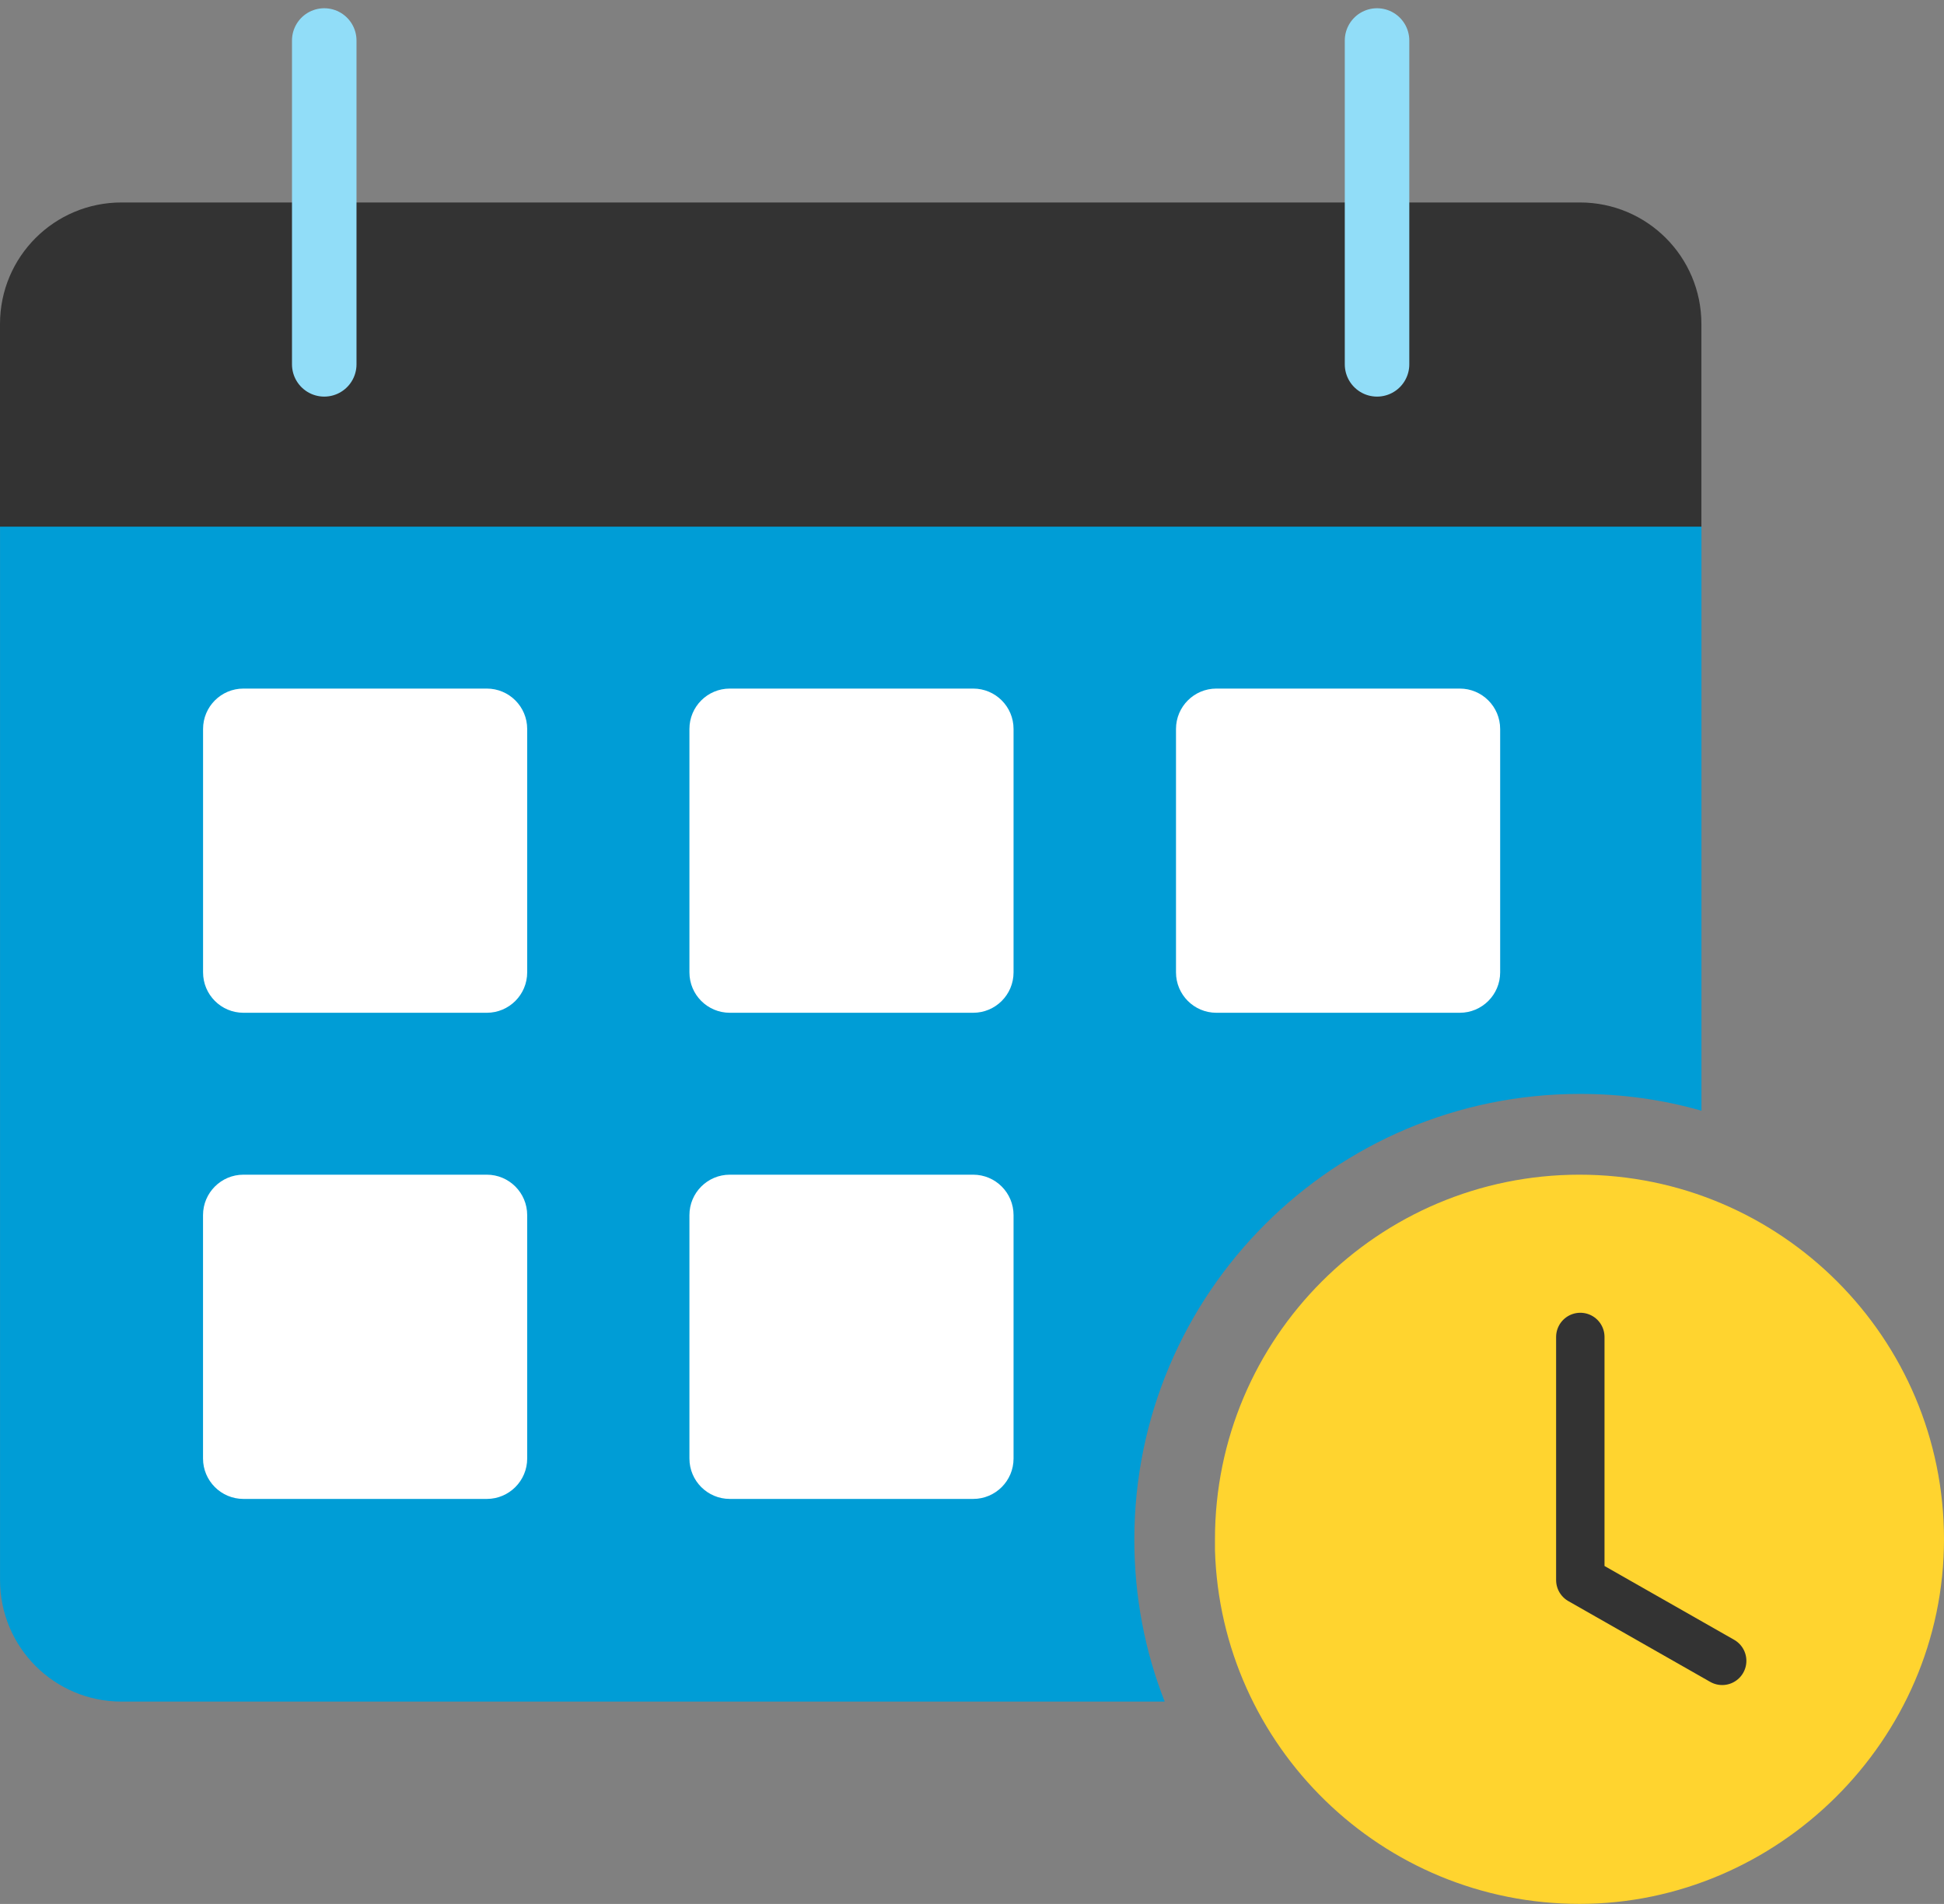 <svg width="48" height="47" viewBox="0 0 48 47" fill="none" xmlns="http://www.w3.org/2000/svg">
<rect x="0" y="0" width="48" height="47" fill="#808080" stroke="none"/>
<path fill-rule="evenodd" clip-rule="evenodd" d="M39.011 10.001C40.67 10.001 42.011 11.342 42.011 13.001V27.419C41.058 27.145 40.052 27.004 39.011 27.004C32.94 27.004 28.008 31.928 28.008 38.008C28.008 39.419 28.272 40.77 28.758 42.005H3.001C1.342 42.005 0.001 40.664 0.001 39.005V13.001C0.001 11.342 1.342 10.001 3.001 10.001H39.002H39.011Z" fill="#009DD6"/>
<path fill-rule="evenodd" clip-rule="evenodd" d="M3.009 4.998H39.01C40.669 4.998 42.01 6.339 42.01 7.998V13.001H0V7.998C0 6.339 1.341 4.998 3 4.998H3.009Z" fill="#333333"/>
<path d="M8.006 1V8.994" stroke="#91DDF8" stroke-width="1.593" stroke-linecap="round" stroke-linejoin="round"/>
<path d="M34.001 1V8.994" stroke="#91DDF8" stroke-width="1.593" stroke-linecap="round" stroke-linejoin="round"/>
<path d="M29.999 37.999V38.264C30.14 43.108 34.12 46.999 39 46.999C43.879 46.999 48 42.967 48 37.999C48 33.031 43.968 28.998 39 28.998C34.032 28.998 29.999 33.031 29.999 37.999Z" fill="#FFD42F"/>
<path d="M39.02 33.004V39.005L42.523 40.999" stroke="#333333" stroke-width="1.195" stroke-linecap="round" stroke-linejoin="round"/>
<path d="M12.02 16.998H6.011C5.46 16.998 5.014 17.444 5.014 17.995V24.004C5.014 24.555 5.46 25.001 6.011 25.001H12.02C12.57 25.001 13.017 24.555 13.017 24.004V17.995C13.017 17.444 12.57 16.998 12.02 16.998Z" fill="white"/>
<path d="M24.029 16.998H18.02C17.469 16.998 17.023 17.444 17.023 17.995V24.004C17.023 24.555 17.469 25.001 18.02 25.001H24.029C24.58 25.001 25.026 24.555 25.026 24.004V17.995C25.026 17.444 24.58 16.998 24.029 16.998Z" fill="white"/>
<path d="M36.044 16.998H30.034C29.484 16.998 29.037 17.444 29.037 17.995V24.004C29.037 24.555 29.484 25.001 30.034 25.001H36.044C36.594 25.001 37.041 24.555 37.041 24.004V17.995C37.041 17.444 36.594 16.998 36.044 16.998Z" fill="white"/>
<path d="M12.02 28.998H6.01C5.46 28.998 5.013 29.445 5.013 29.996V36.005C5.013 36.555 5.46 37.002 6.01 37.002H12.02C12.57 37.002 13.017 36.555 13.017 36.005V29.996C13.017 29.445 12.57 28.998 12.02 28.998Z" fill="white"/>
<path d="M24.029 28.998H18.02C17.469 28.998 17.023 29.445 17.023 29.996V36.005C17.023 36.555 17.469 37.002 18.02 37.002H24.029C24.58 37.002 25.026 36.555 25.026 36.005V29.996C25.026 29.445 24.58 28.998 24.029 28.998Z" fill="white"/>
</svg>
